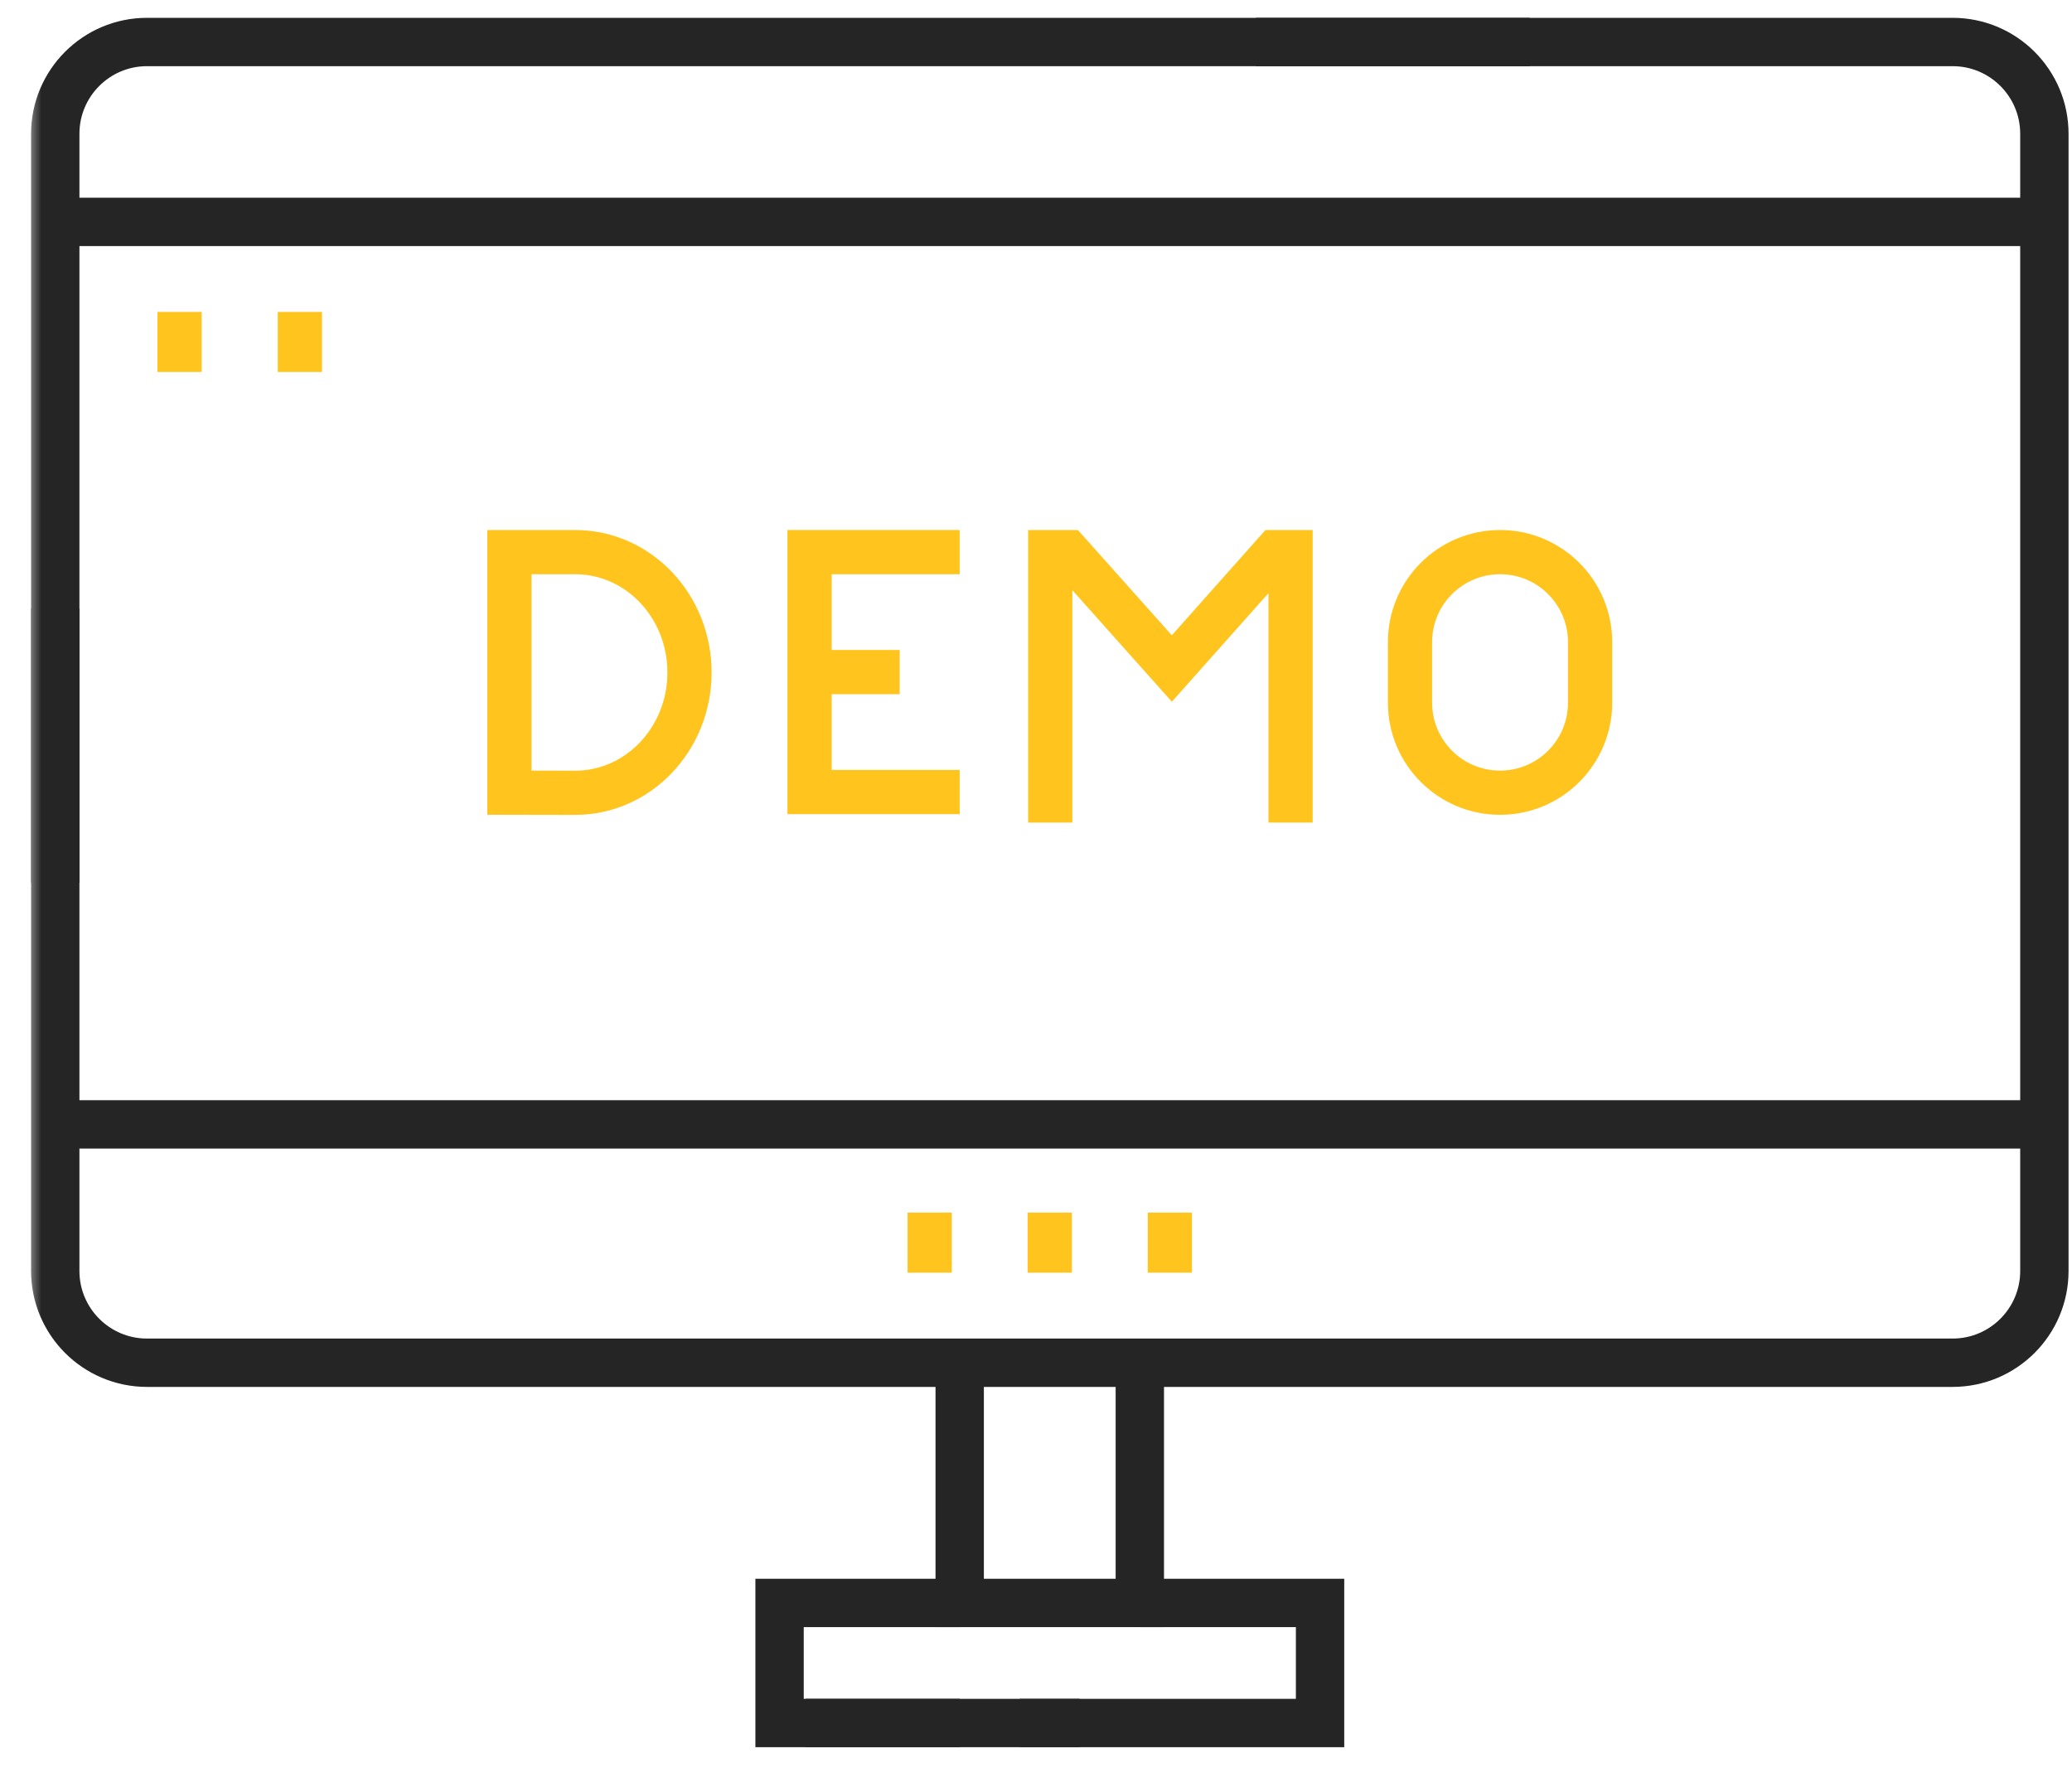 <svg xmlns="http://www.w3.org/2000/svg" width="75" height="64" viewBox="0 0 75 64" fill="none"><g clip-path="url(#clip0_6_3987)"><mask id="mask0_6_3987" style="mask-type:luminance" maskUnits="userSpaceOnUse" x="1" y="0" width="75" height="64"><path d="M1 0H76V64H1V0Z" fill="white"></path></mask><g mask="url(#mask0_6_3987)"><path d="M18.439 28.69L20.81 28.694C23.1 28.699 24.958 26.747 24.958 24.338C24.958 21.933 23.105 19.983 20.818 19.983H18.439V28.69Z" stroke="#FFC41D" stroke-width="1.6" stroke-miterlimit="10"></path><path d="M38.016 29.772V19.983H38.658L42.417 24.196L46.165 19.983H46.715V29.772" stroke="#FFC41D" stroke-width="1.6" stroke-miterlimit="10"></path><path d="M51.038 25.431V23.243C51.038 21.442 52.497 19.983 54.298 19.983C56.098 19.983 57.557 21.442 57.557 23.243V25.431C57.557 27.231 56.098 28.691 54.298 28.691C52.497 28.691 51.038 27.231 51.038 25.431Z" stroke="#FFC41D" stroke-width="1.6" stroke-miterlimit="10"></path><path d="M34.738 19.983H29.303V28.667H34.738" stroke="#FFC41D" stroke-width="1.6" stroke-miterlimit="10"></path><path d="M29.303 24.325H32.565" stroke="#FFC41D" stroke-width="1.6" stroke-miterlimit="10"></path><path d="M45.462 1.52H70.677C72.513 1.52 74 3.008 74 4.843V46C74 47.834 72.513 49.322 70.677 49.322H5.322C3.488 49.322 2 47.834 2 46V22.024" stroke="#252525" stroke-width="1.75" stroke-miterlimit="10"></path><path d="M2 31.946V4.843C2 3.008 3.488 1.52 5.322 1.52H55.37" stroke="#252525" stroke-width="1.75" stroke-miterlimit="10"></path><path d="M2 8.031H74" stroke="#252525" stroke-width="1.75" stroke-miterlimit="10"></path><path d="M2 40.695H74" stroke="#252525" stroke-width="1.75" stroke-miterlimit="10"></path><path d="M37.998 43.889V46.062" stroke="#FFC41D" stroke-width="1.6" stroke-miterlimit="10"></path><path d="M42.345 43.889V46.062" stroke="#FFC41D" stroke-width="1.6" stroke-miterlimit="10"></path><path d="M33.652 43.889V46.062" stroke="#FFC41D" stroke-width="1.6" stroke-miterlimit="10"></path><path d="M6.499 11.29V13.463" stroke="#FFC41D" stroke-width="1.6" stroke-miterlimit="10"></path><path d="M10.855 11.29V13.463" stroke="#FFC41D" stroke-width="1.6" stroke-miterlimit="10"></path><path d="M34.738 49.322V58.016H41.258V49.322" stroke="#252525" stroke-width="1.75" stroke-miterlimit="10"></path><path d="M29.163 62.362H47.782V58.016H41.258" stroke="#252525" stroke-width="1.75" stroke-miterlimit="10"></path><path d="M36.913 62.362H39.08" stroke="#252525" stroke-width="1.75" stroke-miterlimit="10"></path><path d="M34.738 58.016H28.218V62.362H34.738" stroke="#252525" stroke-width="1.75" stroke-miterlimit="10"></path></g></g><defs><clipPath id="clip0_6_3987"><rect width="75" height="64" fill="white"></rect></clipPath></defs></svg>